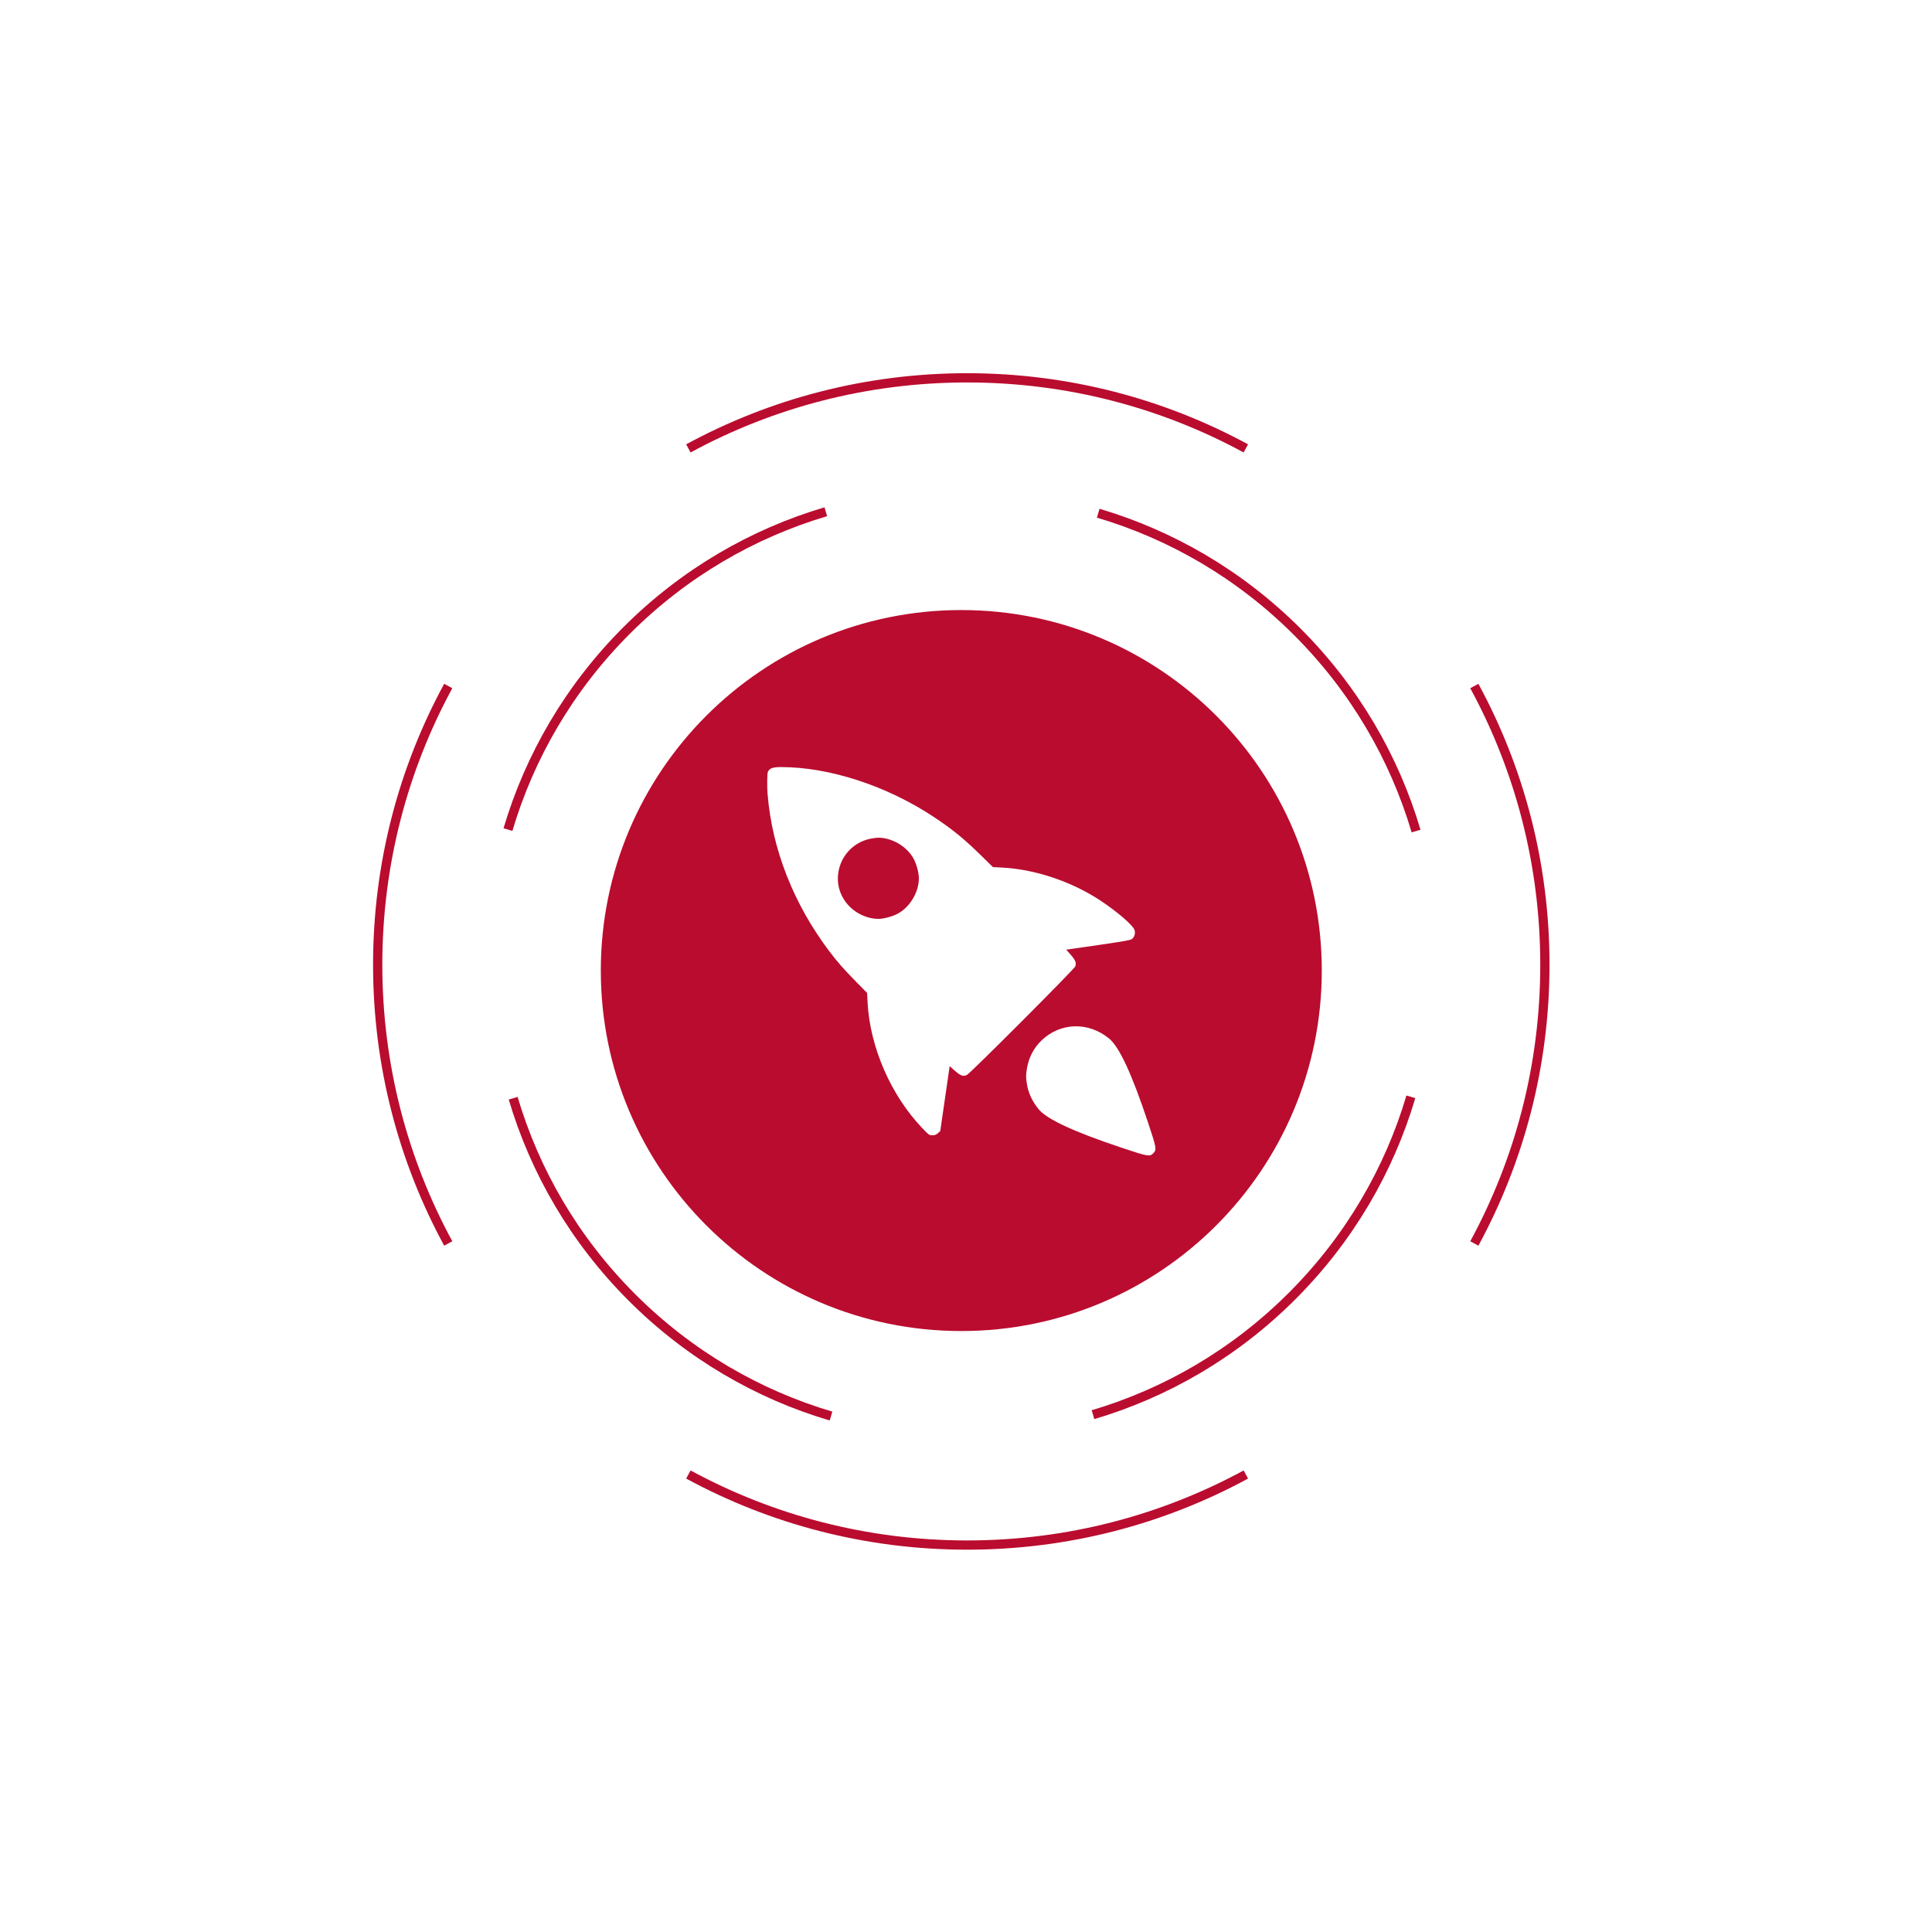 <?xml version="1.0" encoding="UTF-8"?> <svg xmlns="http://www.w3.org/2000/svg" width="177" height="177" viewBox="0 0 177 177" fill="none"><g clip-path="url(#clip0_41_44)"><g clip-path="url(#clip1_41_44)"><path d="M41.066 113.92C36.943 106.328 34.602 97.629 34.602 88.384C34.602 79.137 36.943 70.439 41.066 62.848" stroke="#BA0C2F" stroke-width="0.847"></path><path d="M63.066 41.08C70.658 36.957 79.356 34.615 88.602 34.615C97.848 34.615 106.547 36.957 114.138 41.08" stroke="#BA0C2F" stroke-width="0.847"></path><path d="M114.138 135.086C106.547 139.209 97.849 141.551 88.602 141.551C79.357 141.551 70.658 139.209 63.066 135.086" stroke="#BA0C2F" stroke-width="0.847"></path><path d="M135.07 62.849C139.194 70.44 141.535 79.139 141.535 88.385C141.535 97.631 139.194 106.33 135.07 113.921" stroke="#BA0C2F" stroke-width="0.847"></path><path d="M46.537 76.003C48.515 69.325 52.139 63.03 57.411 57.758C62.683 52.486 68.978 48.862 75.656 46.884" stroke="#BA0C2F" stroke-width="0.847"></path><path d="M100.613 47.018C107.292 48.996 113.588 52.62 118.859 57.892C124.131 63.164 127.755 69.458 129.733 76.137" stroke="#BA0C2F" stroke-width="0.847"></path><path d="M76.133 129.732C69.454 127.755 63.159 124.13 57.888 118.858C52.616 113.587 48.991 107.292 47.014 100.613" stroke="#BA0C2F" stroke-width="0.847"></path><path d="M129.255 100.485C127.276 107.164 123.652 113.459 118.38 118.731C113.109 124.003 106.814 127.627 100.135 129.605" stroke="#BA0C2F" stroke-width="0.847"></path><g filter="url(#filter0_d_41_44)"><path d="M121.095 88.917C121.095 70.677 106.309 55.89 88.069 55.89C69.829 55.89 55.043 70.677 55.043 88.917C55.043 107.157 69.829 121.943 88.069 121.943C106.309 121.943 121.095 107.157 121.095 88.917Z" fill="#BA0C2F"></path></g><path fill-rule="evenodd" clip-rule="evenodd" d="M70.321 72.744C70.729 77.782 72.702 82.809 75.97 87.141C76.725 88.14 77.253 88.742 78.414 89.924L79.439 90.967L79.481 91.801C79.689 95.931 81.625 100.37 84.541 103.402C85.094 103.977 85.139 104.008 85.418 104.008C85.641 104.007 85.765 103.961 85.927 103.816L86.141 103.625L86.572 100.65L87.004 97.676L87.468 98.088C87.996 98.556 88.242 98.644 88.581 98.483C88.892 98.335 98.414 88.799 98.511 88.537C98.63 88.221 98.533 87.972 98.092 87.469L97.684 87.002L100.588 86.585C102.658 86.287 103.545 86.133 103.673 86.049C103.926 85.882 104.041 85.509 103.937 85.194C103.795 84.765 102.348 83.518 100.808 82.5C98.172 80.759 94.814 79.634 91.801 79.482L90.966 79.44L89.922 78.414C88.349 76.868 87.304 76.013 85.599 74.877C81.28 72.002 76 70.274 71.54 70.275C70.788 70.275 70.47 70.397 70.343 70.732C70.28 70.896 70.267 72.085 70.321 72.744ZM76.845 79.714C77.151 78.271 78.27 77.152 79.714 76.846C79.973 76.791 80.311 76.746 80.464 76.746C81.778 76.746 83.185 77.614 83.754 78.775C83.996 79.27 84.182 80.004 84.182 80.465C84.182 81.775 83.311 83.187 82.153 83.754C81.658 83.997 80.924 84.183 80.464 84.183C79.543 84.183 78.538 83.755 77.856 83.073C76.947 82.164 76.583 80.953 76.845 79.714ZM94.069 99.241C94.193 100.095 94.554 100.889 95.143 101.608C95.911 102.546 98.361 103.683 102.804 105.164C105.179 105.957 105.331 105.983 105.657 105.657C105.983 105.331 105.957 105.176 105.17 102.818C103.686 98.368 102.547 95.913 101.608 95.144C99.718 93.595 97.168 93.659 95.438 95.3C94.694 96.005 94.216 96.944 94.064 97.998C93.985 98.545 93.985 98.665 94.069 99.241Z" fill="white"></path></g></g><defs><filter id="filter0_d_41_44" x="4.233" y="5.081" width="167.672" height="167.672" filterUnits="userSpaceOnUse" color-interpolation-filters="sRGB"><feFlood flood-opacity="0" result="BackgroundImageFix"></feFlood><feColorMatrix in="SourceAlpha" type="matrix" values="0 0 0 0 0 0 0 0 0 0 0 0 0 0 0 0 0 0 127 0" result="hardAlpha"></feColorMatrix><feOffset></feOffset><feGaussianBlur stdDeviation="25.405"></feGaussianBlur><feComposite in2="hardAlpha" operator="out"></feComposite><feColorMatrix type="matrix" values="0 0 0 0 0.2 0 0 0 0 0.357 0 0 0 0 0.765 0 0 0 0.1 0"></feColorMatrix><feBlend mode="normal" in2="BackgroundImageFix" result="effect1_dropShadow_41_44"></feBlend><feBlend mode="normal" in="SourceGraphic" in2="effect1_dropShadow_41_44" result="shape"></feBlend></filter><clipPath id="clip0_41_44"><rect width="177" height="176.14" fill="white" transform="matrix(0 -1 1 0 0 177)"></rect></clipPath><clipPath id="clip1_41_44"><rect width="177" height="176.14" fill="white" transform="matrix(0 -1 1 0 0 177)"></rect></clipPath></defs></svg> 